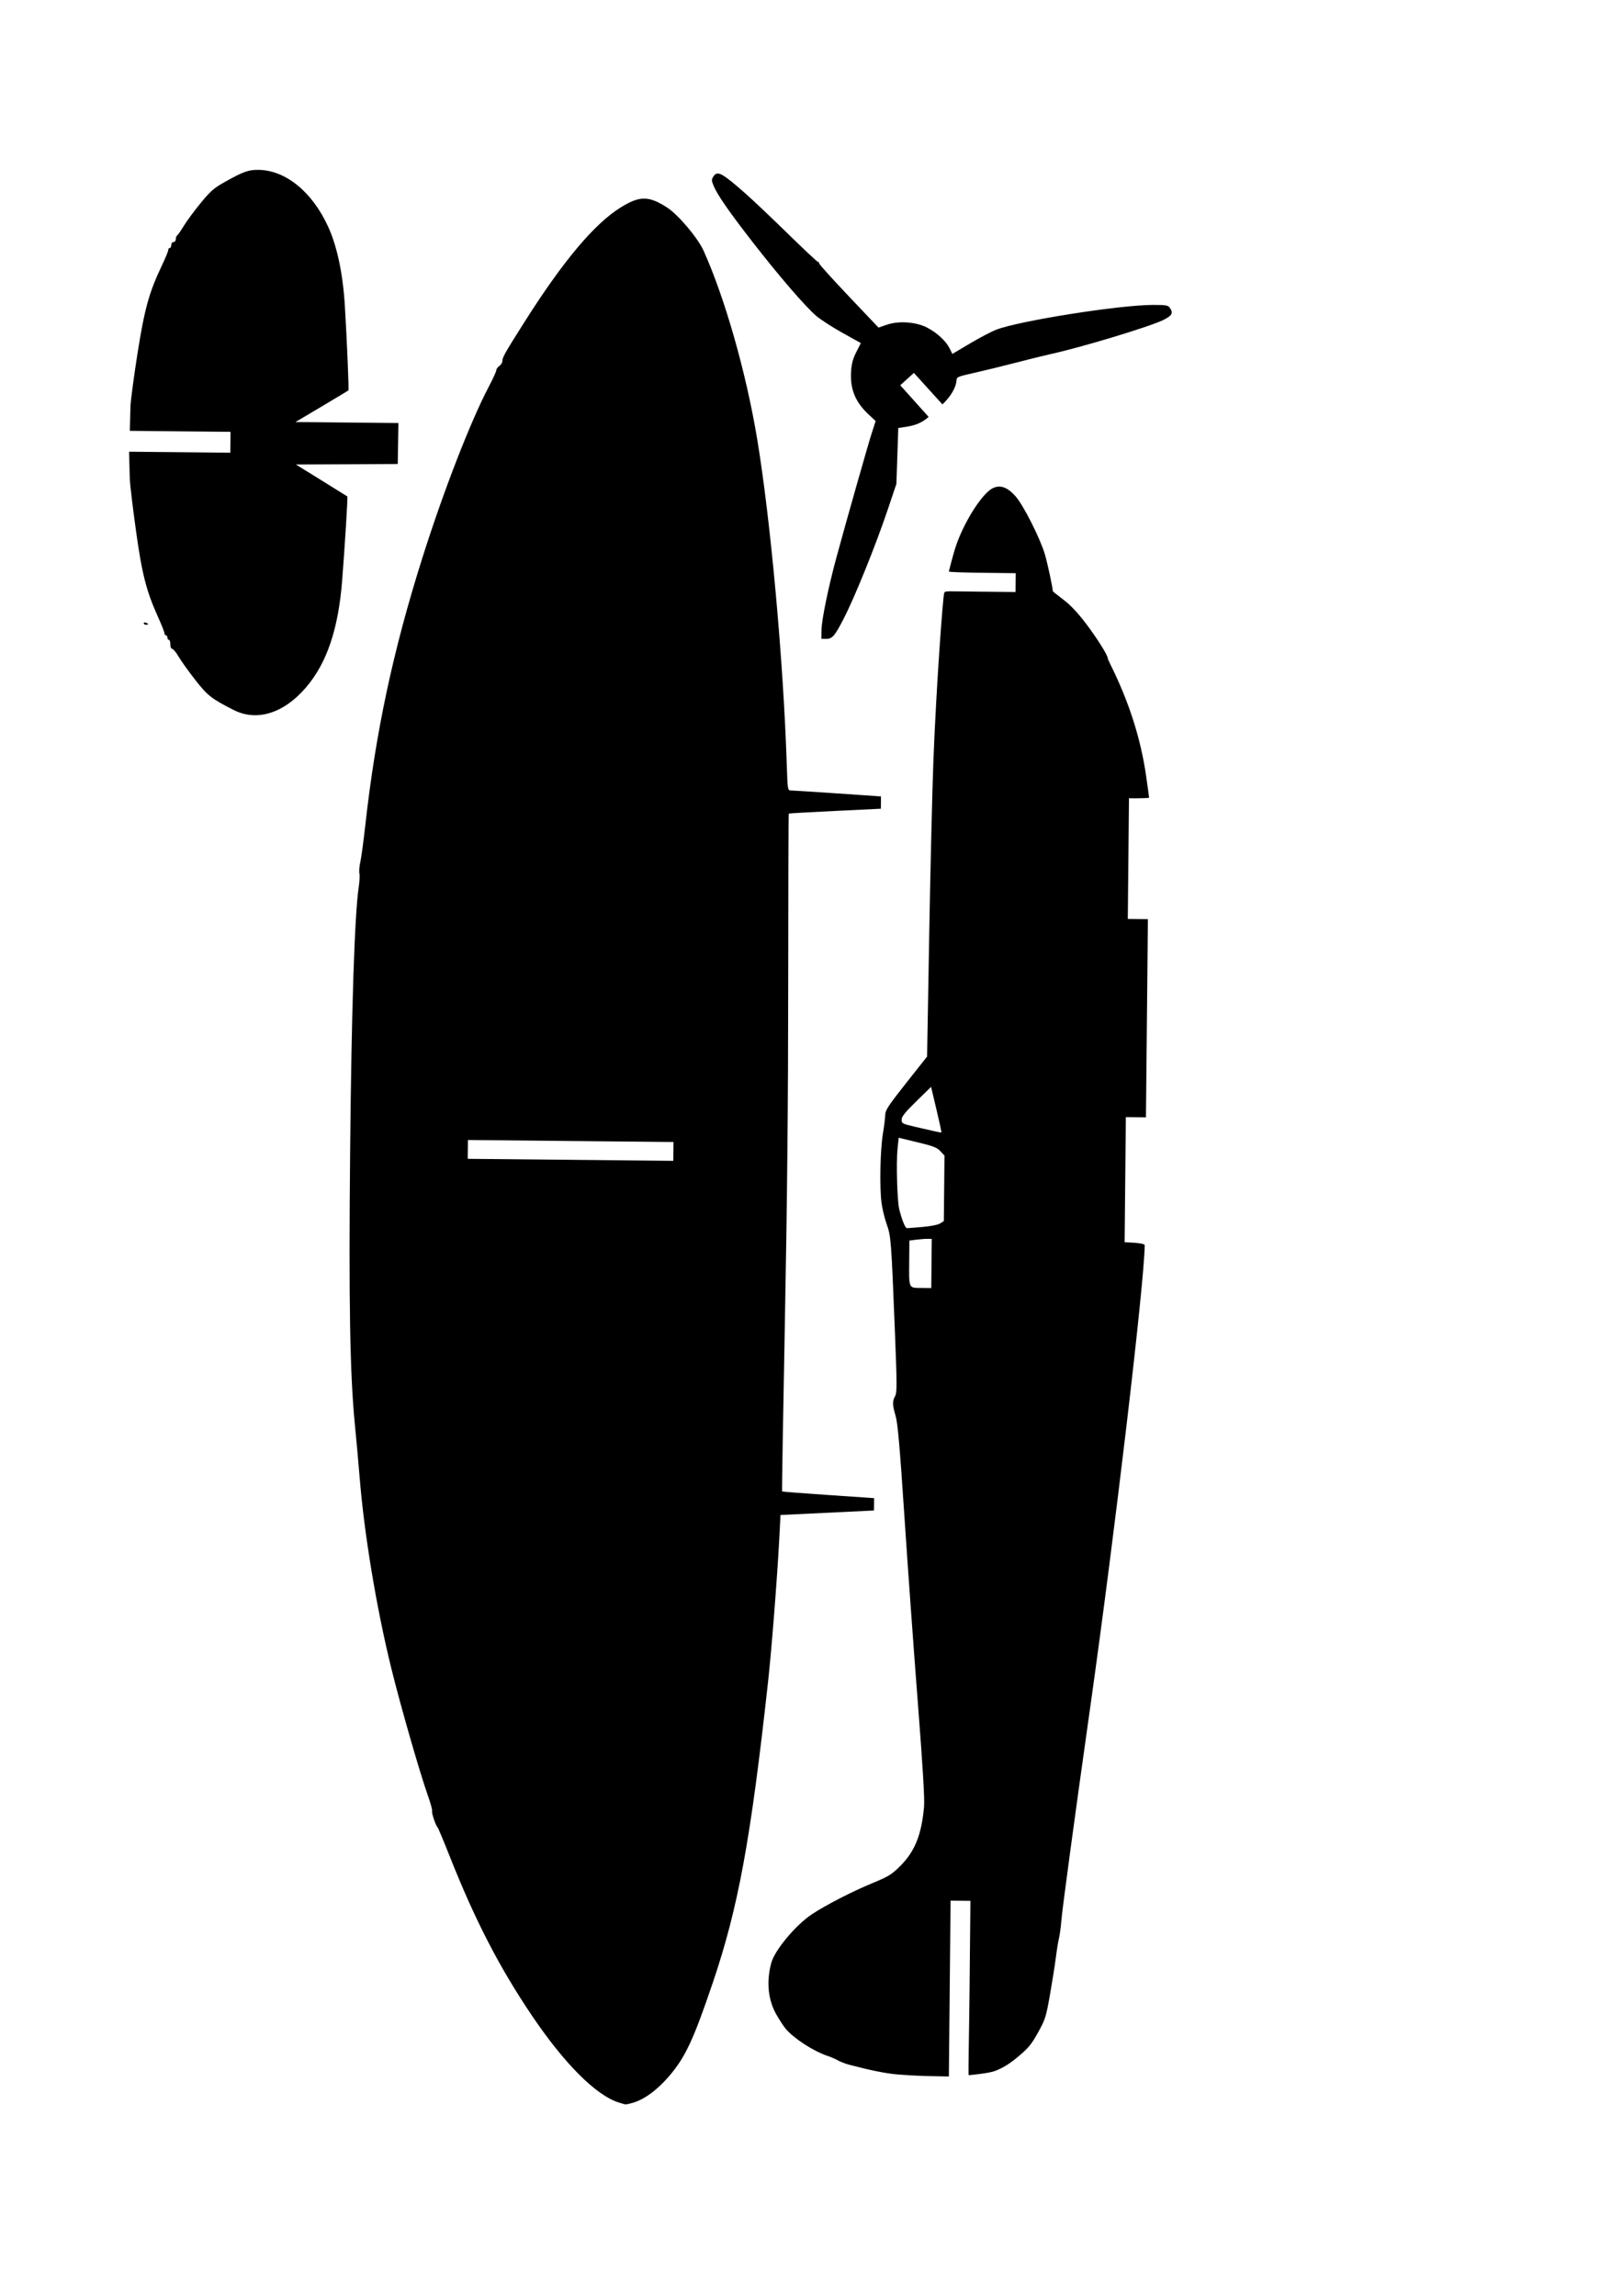 <?xml version="1.0" encoding="UTF-8" standalone="no"?>
<!-- Created with Inkscape (http://www.inkscape.org/) -->

<svg
   version="1.1"
   id="svg2"
   width="210mm"
   height="297mm"
   viewBox="0 0 210 297"
   sodipodi:docname="spitfire_kit.svg"
   inkscape:version="1.2.2 (732a01da63, 2022-12-09)"
   xmlns:inkscape="http://www.inkscape.org/namespaces/inkscape"
   xmlns:sodipodi="http://sodipodi.sourceforge.net/DTD/sodipodi-0.dtd"
   xmlns="http://www.w3.org/2000/svg"
   xmlns:svg="http://www.w3.org/2000/svg">
  <defs
     id="defs6" />
  <sodipodi:namedview
     id="namedview4"
     pagecolor="#ffffff"
     bordercolor="#999999"
     borderopacity="1"
     inkscape:showpageshadow="0"
     inkscape:pageopacity="0"
     inkscape:pagecheckerboard="0"
     inkscape:deskcolor="#d1d1d1"
     showgrid="false"
     inkscape:document-units="mm"
     showguides="true"
     inkscape:zoom="0.4609375"
     inkscape:cx="706.16949"
     inkscape:cy="540.20339"
     inkscape:window-width="1920"
     inkscape:window-height="1017"
     inkscape:window-x="-8"
     inkscape:window-y="-8"
     inkscape:window-maximized="1"
     inkscape:current-layer="g8" />
  <g
     inkscape:groupmode="layer"
     inkscape:label="Image"
     id="g8">
    <path
       style="fill:#000000;stroke-width:1"
       d="m 80.005,271.974 c -2.927,-0.946 -6.994,-5.028 -11.165,-11.203 -4.223,-6.252 -7.388,-12.382 -10.654,-20.634 -0.801,-2.022 -1.514,-3.721 -1.585,-3.774 -0.219,-0.166 -0.8,-1.917 -0.693,-2.087 0.056,-0.088 -0.189,-0.982 -0.543,-1.986 -1.068,-3.022 -3.531,-11.586 -4.721,-16.418 -1.941,-7.879 -3.522,-17.416 -4.12,-24.852 -0.135,-1.675 -0.407,-4.695 -0.605,-6.711 -0.645,-6.562 -0.804,-15.821 -0.613,-35.667 0.174,-18.038 0.578,-30.38 1.107,-33.868 0.11,-0.726 0.151,-1.528 0.09,-1.782 -0.061,-0.254 -0.008,-0.92 0.119,-1.482 0.126,-0.561 0.418,-2.71 0.647,-4.775 1.336,-12.018 3.584,-22.55 7.369,-34.529 2.742,-8.676 6.228,-17.661 8.612,-22.193 0.531,-1.009 0.966,-1.962 0.968,-2.117 0.002,-0.155 0.177,-0.405 0.391,-0.555 0.213,-0.151 0.39,-0.433 0.392,-0.627 0.005,-0.492 0.336,-1.076 2.897,-5.117 4.99,-7.87 9.026,-12.667 12.429,-14.772 2.446,-1.513 3.604,-1.51 5.976,0.012 1.438,0.923 3.986,3.936 4.735,5.599 2.762,6.137 5.494,15.729 6.921,24.3 1.744,10.476 3.403,28.73 3.844,42.292 0.101,3.114 0.119,3.23 0.511,3.23 0.223,1.9e-4 2.942,0.174 6.041,0.386 l 5.635,0.386 -0.008,0.796 -0.008,0.796 -5.93,0.287 c -3.262,0.158 -5.957,0.311 -5.99,0.339 -0.033,0.029 -0.064,9.911 -0.069,21.962 -0.007,15.505 -0.133,28.307 -0.43,43.794 -0.231,12.037 -0.394,21.91 -0.361,21.941 0.033,0.031 2.725,0.238 5.983,0.46 l 5.923,0.404 -0.008,0.799 -0.008,0.799 -6.048,0.291 -6.048,0.291 -0.161,3.102 c -0.258,4.965 -0.993,14.335 -1.453,18.51 -2.255,20.489 -3.85,29.163 -7.155,38.917 -2.511,7.41 -3.556,9.637 -5.688,12.116 -1.538,1.788 -3.27,3.036 -4.752,3.424 -0.906,0.237 -0.757,0.244 -1.773,-0.085 z m 7.124,-123.019 0.012,-1.218 -13.299,-0.13 -13.299,-0.13 -0.012,1.218 -0.012,1.218 13.299,0.13 13.299,0.13 z m 28.997,119.408 c -1.53,-0.133 -3.408,-0.51 -6.252,-1.258 -0.476,-0.125 -1.124,-0.374 -1.44,-0.553 -0.316,-0.179 -0.921,-0.442 -1.344,-0.583 -1.832,-0.614 -4.333,-2.229 -5.421,-3.501 -0.241,-0.282 -0.772,-1.088 -1.179,-1.792 -1.116,-1.928 -1.357,-4.28 -0.692,-6.751 0.442,-1.644 3.162,-4.897 5.254,-6.285 1.765,-1.171 5.181,-2.931 7.75,-3.993 2.167,-0.896 2.549,-1.128 3.658,-2.228 1.913,-1.897 2.785,-4.064 3.104,-7.716 0.087,-0.994 -0.168,-5.237 -0.818,-13.598 -0.519,-6.684 -1.294,-17.448 -1.723,-23.919 -0.599,-9.041 -0.863,-12.053 -1.138,-13.007 -0.428,-1.483 -0.438,-1.875 -0.065,-2.573 0.248,-0.464 0.246,-1.47 -0.018,-8.096 -0.484,-12.169 -0.516,-12.582 -1.083,-14.17 -0.274,-0.768 -0.574,-2.029 -0.667,-2.802 -0.253,-2.112 -0.158,-6.758 0.181,-8.823 0.165,-1.006 0.305,-2.137 0.31,-2.513 0.009,-0.584 0.41,-1.19 2.712,-4.102 l 2.701,-3.417 0.275,-15.723 c 0.151,-8.648 0.399,-18.888 0.55,-22.756 0.373,-9.56 1.226,-21.083 1.389,-21.492 0.122,-0.307 0.23,-0.212 4.529,-0.171 l 4.702,0.046 0.012,-1.218 0.012,-1.218 -4.512,-0.053 c -2.279,-0.027 -4.143,-0.096 -4.143,-0.164 8e-4,-0.068 0.564,-2.177 0.784,-2.892 0.992,-3.216 3.466,-7.193 4.907,-7.889 0.963,-0.466 1.9,-0.13 2.945,1.055 1.03,1.168 3.215,5.505 3.807,7.557 0.349,1.209 1.012,4.31 1.008,4.715 -9.9e-4,0.031 0.607,0.517 1.35,1.079 0.919,0.695 1.856,1.685 2.935,3.101 1.365,1.791 2.858,4.158 2.816,4.465 -0.007,0.053 0.155,0.433 0.359,0.844 2.405,4.83 3.93,9.606 4.624,14.475 0.208,1.456 0.377,2.694 0.376,2.751 -1.7e-4,0.057 -1.172,0.091 -2.603,0.077 v 0 l -0.076,7.806 -0.076,7.806 v 0 l 2.602,0.025 -0.126,12.817 -0.126,12.817 -2.602,-0.025 v 0 l -0.079,8.095 -0.079,8.095 v 0 c 0,0 2.602,0.054 2.599,0.378 -0.048,4.87 -3.848,37.104 -7.03,59.624 -2.132,15.093 -3.647,26.305 -3.771,27.913 -0.057,0.742 -0.189,1.694 -0.292,2.118 -0.104,0.423 -0.286,1.549 -0.406,2.502 -0.12,0.953 -0.462,3.118 -0.761,4.812 -0.512,2.897 -0.603,3.185 -1.541,4.879 -0.844,1.524 -1.235,2 -2.547,3.103 -1.108,0.931 -1.966,1.466 -3.006,1.872 -0.801,0.313 -3.339,0.55 -3.419,0.549 -0.08,-4.3e-4 0.05,-5.075 0.111,-11.277 l 0.111,-11.275 -1.218,-0.012 -1.35,-0.013 -0.111,11.372 -0.111,11.372 -3.227,-0.063 c -0.927,-0.026 -2.466,-0.115 -3.42,-0.198 z m 4.402,-104.913 0.031,-3.18 -0.551,-0.005 c -0.303,-0.003 -0.954,0.046 -1.447,0.108 l -0.895,0.114 -0.023,2.624 c -0.032,3.627 -0.091,3.491 1.528,3.507 l 1.327,0.013 z m -1.146,-4.725 c 1.048,-0.091 1.994,-0.282 2.269,-0.459 l 0.472,-0.303 0.042,-4.233 0.042,-4.233 -0.524,-0.568 c -0.442,-0.479 -0.907,-0.66 -2.963,-1.155 l -2.439,-0.588 -0.152,1.459 c -0.186,1.786 -0.039,6.767 0.231,7.824 0.364,1.428 0.774,2.417 1,2.414 0.124,-0.002 1.034,-0.073 2.022,-0.159 z m 1.785,-15.194 -0.695,-2.926 -1.902,1.859 c -1.464,1.431 -1.904,1.978 -1.908,2.376 -0.005,0.496 0.071,0.536 1.774,0.936 2.59,0.608 3.311,0.762 3.372,0.72 0.029,-0.021 -0.259,-1.354 -0.641,-2.964 z M 30.245,91.857 c -2.885,-1.468 -3.382,-1.857 -4.984,-3.903 -0.849,-1.085 -1.813,-2.432 -2.142,-2.994 -0.329,-0.562 -0.707,-1.023 -0.842,-1.024 -0.143,-0.001 -0.242,-0.243 -0.238,-0.581 0.003,-0.318 -0.081,-0.579 -0.187,-0.58 -0.106,-0.001 -0.191,-0.132 -0.19,-0.291 0.002,-0.159 -0.084,-0.29 -0.19,-0.291 -0.106,-0.001 -0.192,-0.119 -0.19,-0.263 0.001,-0.144 -0.368,-1.08 -0.82,-2.08 -1.53,-3.383 -2.096,-5.598 -2.881,-11.285 -0.396,-2.866 -0.766,-5.838 -0.791,-6.767 l -0.09,-3.361 6.568,0.064 6.532,0.064 0.013,-1.35 0.013,-1.35 -6.532,-0.064 -6.496,-0.064 0.083,-3.227 c 0.057,-0.927 0.473,-4.024 0.925,-6.882 0.895,-5.663 1.492,-7.818 3.102,-11.2 0.471,-0.99 0.858,-1.924 0.86,-2.076 0.001,-0.151 0.089,-0.275 0.195,-0.274 0.106,9.76e-4 0.194,-0.172 0.197,-0.384 0.002,-0.214 0.132,-0.384 0.293,-0.383 0.159,0.002 0.291,-0.166 0.293,-0.371 0.002,-0.206 0.08,-0.42 0.172,-0.476 0.093,-0.056 0.482,-0.617 0.865,-1.246 0.383,-0.629 1.363,-1.956 2.178,-2.948 1.289,-1.571 1.7,-1.928 3.174,-2.755 2.323,-1.304 3.016,-1.553 4.289,-1.541 3.517,0.034 6.951,2.824 9.022,7.326 1.166,2.536 1.92,6.089 2.172,10.228 0.269,4.429 0.542,10.91 0.463,10.98 -0.039,0.035 -1.594,0.969 -3.457,2.076 l -3.387,2.013 6.657,0.065 6.657,0.065 -0.043,2.65 -0.043,2.65 -6.591,0.032 -6.591,0.032 3.297,2.04 c 1.814,1.122 3.327,2.063 3.362,2.09 0.072,0.056 -0.31,6.259 -0.671,10.867 -0.491,6.285 -1.972,10.671 -4.671,13.832 -2.868,3.359 -6.364,4.455 -9.355,2.933 z m 76.05,-10.366 c 0.013,-1.293 0.891,-5.549 1.947,-9.435 1.305,-4.8 4.061,-14.5 4.561,-16.051 l 0.496,-1.537 -0.938,-0.877 c -1.709,-1.596 -2.388,-3.289 -2.237,-5.57 0.065,-0.978 0.242,-1.63 0.675,-2.482 l 0.587,-1.155 -2.398,-1.336 c -1.319,-0.735 -2.842,-1.721 -3.385,-2.19 -1.436,-1.243 -4.723,-5.051 -8.1,-9.387 -3.148,-4.042 -4.697,-6.274 -5.183,-7.469 -0.274,-0.673 -0.273,-0.782 0.006,-1.199 0.505,-0.754 1.128,-0.418 4.115,2.218 0.998,0.882 3.48,3.232 5.514,5.223 2.034,1.991 3.775,3.621 3.868,3.622 0.093,8.92e-4 0.168,0.095 0.167,0.21 -0.001,0.114 1.726,2.029 3.838,4.255 l 3.84,4.047 1.088,-0.373 c 1.528,-0.525 3.779,-0.365 5.191,0.368 1.278,0.663 2.445,1.736 2.914,2.677 l 0.365,0.734 2.277,-1.35 c 1.252,-0.743 2.785,-1.545 3.406,-1.784 3.009,-1.157 15.926,-3.197 20.28,-3.203 1.654,-0.002 1.939,0.045 2.165,0.361 0.492,0.686 0.307,1.03 -0.86,1.599 -1.826,0.89 -10.684,3.562 -14.706,4.436 -0.671,0.146 -2.627,0.63 -4.348,1.076 -1.72,0.446 -4.149,1.04 -5.398,1.32 -2.149,0.481 -2.27,0.534 -2.275,0.989 -0.16,1.602 -1.828,3.087 -1.828,3.087 l -3.689,-4.072 -1.769,1.595 3.675,4.093 c -1.308,1.176 -2.685,1.248 -3.926,1.434 l -0.122,3.613 -0.122,3.613 -1.098,3.266 c -1.571,4.674 -4.258,11.328 -5.732,14.193 -1.139,2.215 -1.473,2.603 -2.236,2.595 l -0.639,-0.006 z M 18.597,80.63 c 9.84e-4,-0.103 0.131,-0.136 0.29,-0.073 0.158,0.063 0.288,0.148 0.287,0.19 -4.55e-4,0.042 -0.131,0.074 -0.29,0.073 -0.159,-0.002 -0.288,-0.087 -0.287,-0.19 z"
       id="path1052"
       sodipodi:nodetypes="ssssssssscscscssssssssssssscccssccsscccccssssssscccccccccssscssssssssssscssscscsssscccsssssssssccssscccccccccccsssssssssscsccccccssccscccsccsscccsscsscsssssssssssssssssssscccccccccsssssscscsssscscccccccscsssscsscssscsssscssssscssscssssssssssccccccsssccssssssss" />
  </g>
</svg>

